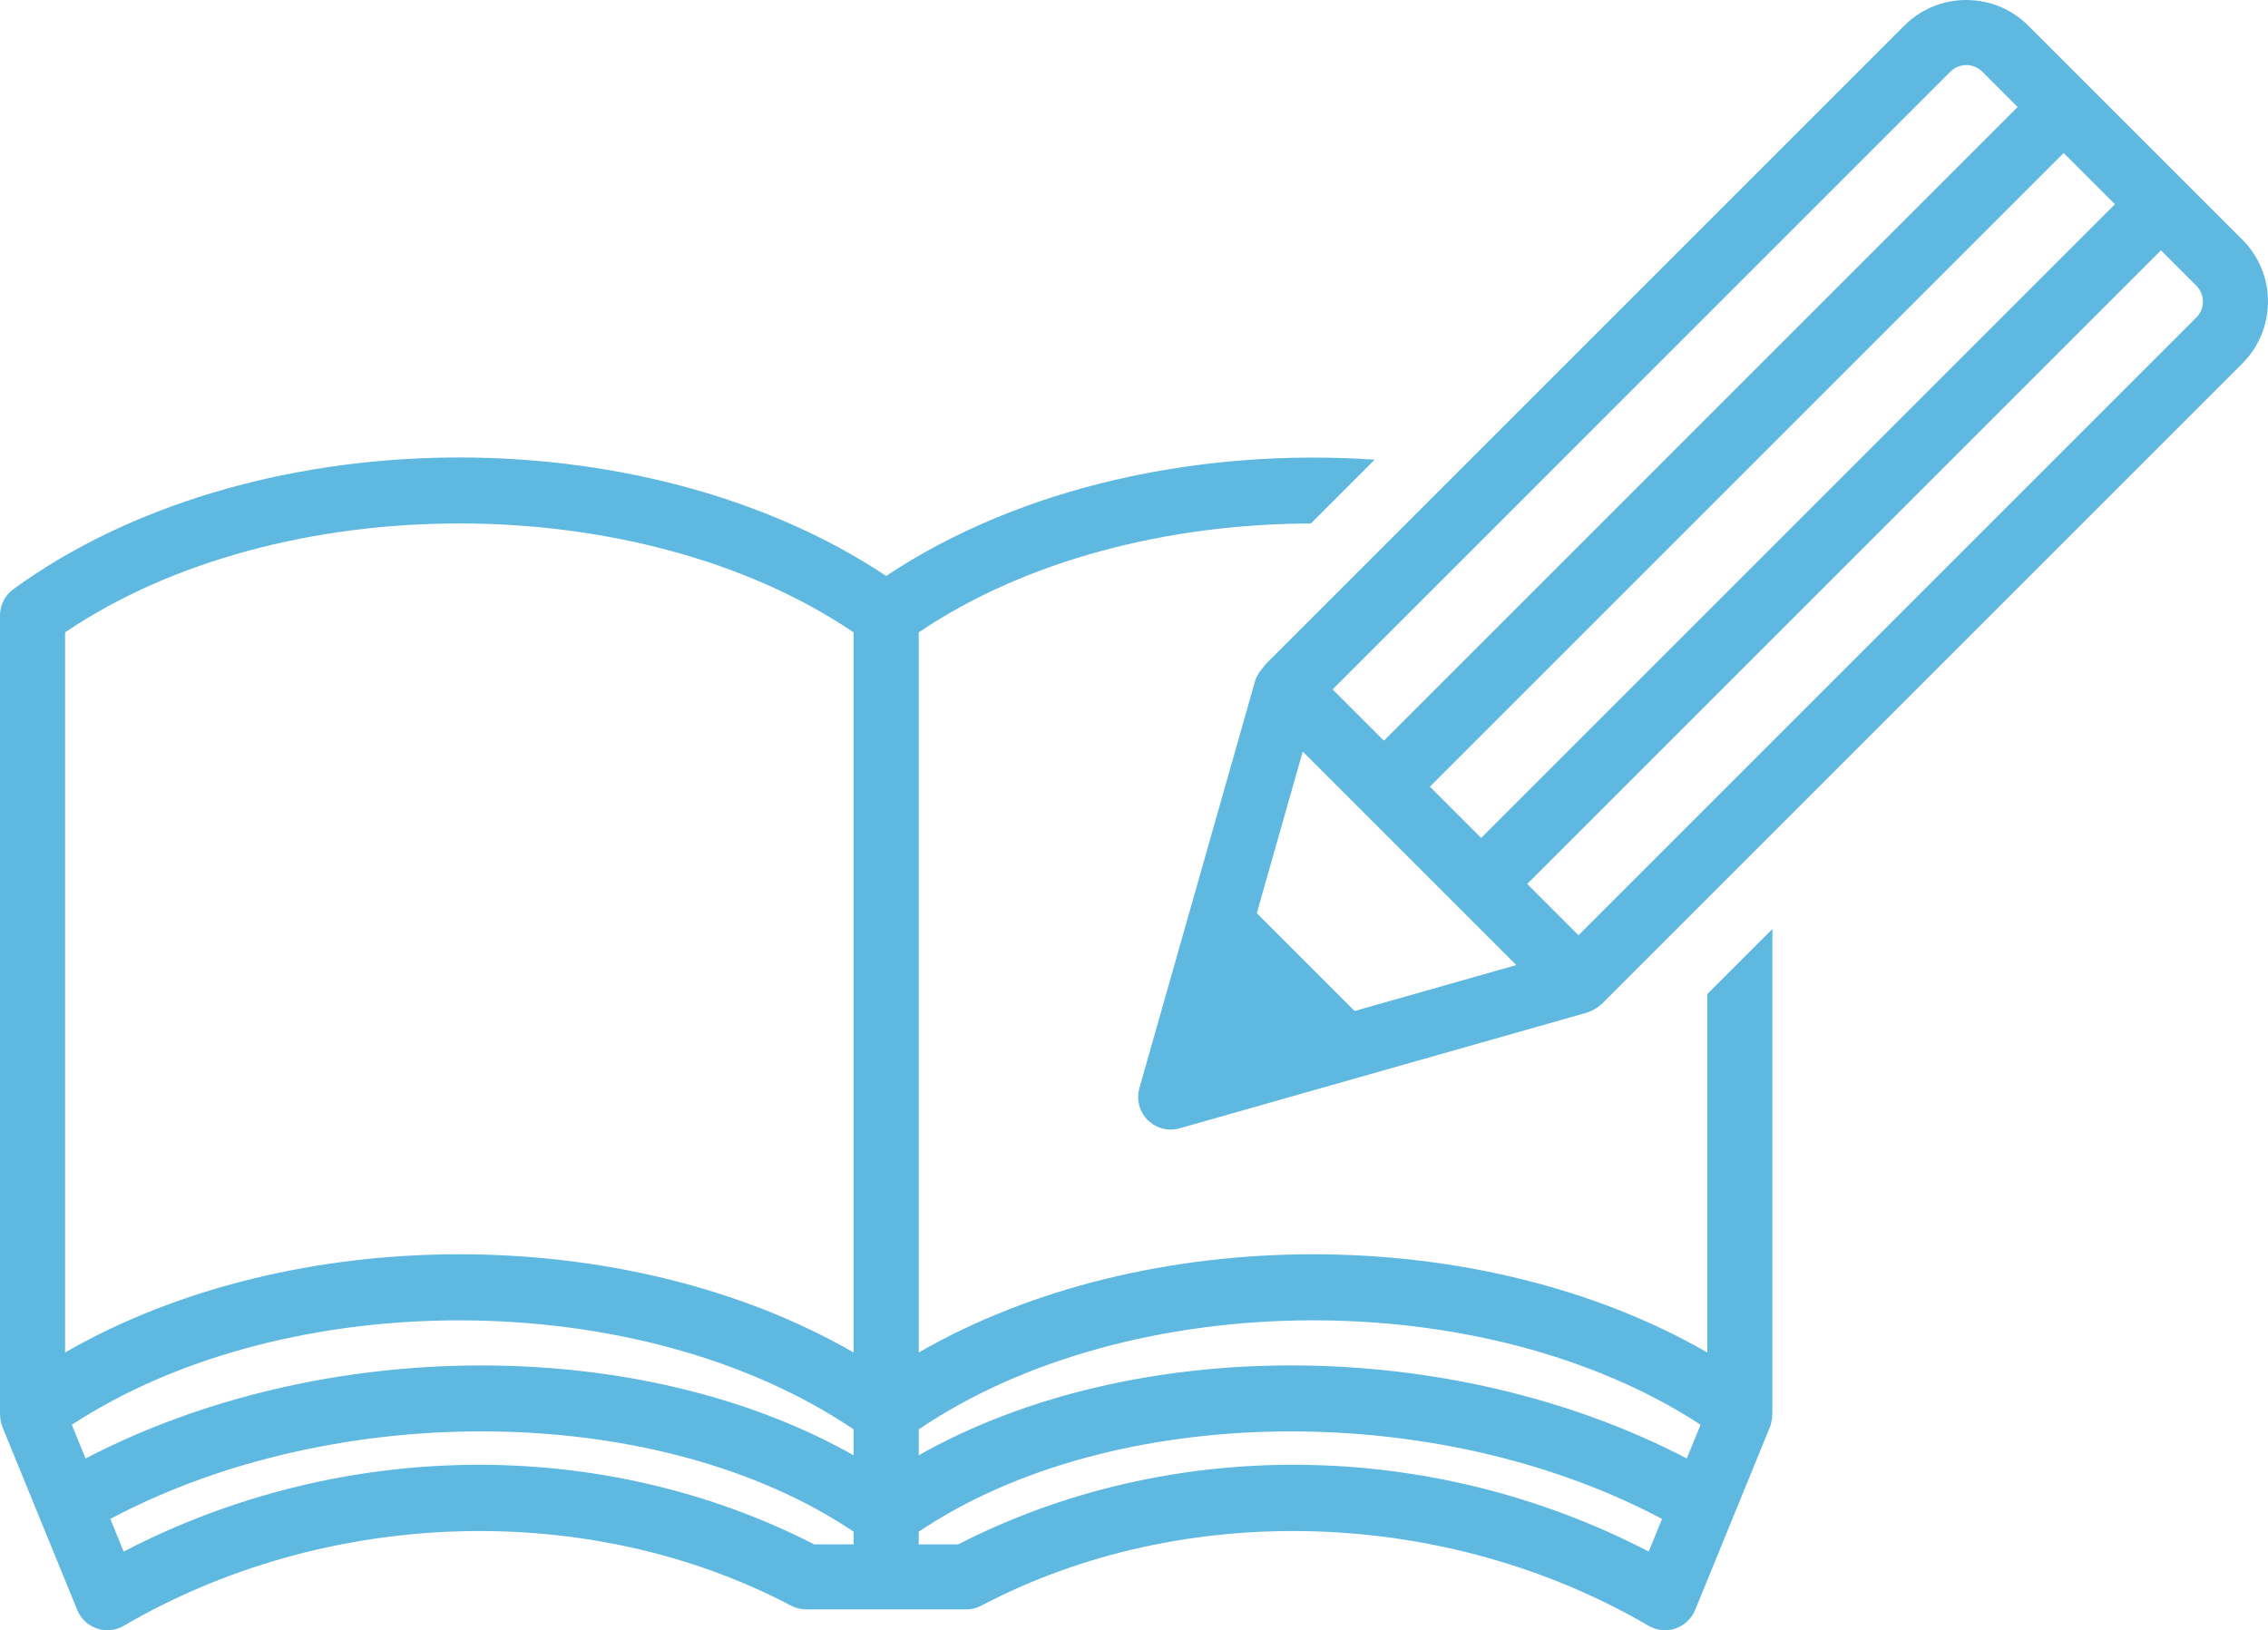 <?xml version="1.0" encoding="UTF-8"?>
<svg id="_レイヤー_2" data-name="レイヤー 2" xmlns="http://www.w3.org/2000/svg" width="77.65" height="55.823" viewBox="0 0 77.65 55.823">
  <g id="_コンテンツ" data-name="コンテンツ">
    <g>
      <path d="M58.453,46.313c-3.887-2.242-8.693-3.364-13.499-3.364s-9.612,1.121-13.499,3.364v-24.659c3.656-2.474,8.538-3.717,13.426-3.729l2.184-2.184c-5.957-.409-12.122.916-16.725,3.981-8.342-5.555-21.819-5.406-29.881.451-.289.21-.459.545-.459.901v27.286c0,.185.021.352.083.503l2.562,6.267c.122.299.368.53.673.633.116.04.238.059.358.059.195,0,.389-.051.561-.152,6.958-4.06,15.926-4.331,22.847-.689.16.084.338.128.519.128h5.475c.181,0,.359-.044.519-.128,6.92-3.642,15.888-3.371,22.847.689.172.101.366.152.561.152.121,0,.241-.019.358-.059.305-.103.551-.335.673-.633l2.562-6.267c.062-.152.083-.363.083-.503v-16.55l-2.228,2.228v12.274ZM29.226,52.882h-1.351c-7.288-3.728-16.209-3.615-23.641.247l-.457-1.118c7.812-4.151,18.883-3.976,25.449.437v.433ZM29.226,49.833c-7.291-4.124-18.188-4.117-26.296.108l-.472-1.154c7.374-4.82,19.496-4.765,26.768.159v.887ZM29.226,46.313c-3.887-2.242-8.693-3.364-13.499-3.364s-9.612,1.121-13.499,3.364v-24.659c7.348-4.974,19.65-4.974,26.998,0v24.659ZM56.447,53.129c-7.431-3.862-16.352-3.976-23.641-.247h-1.351v-.433c6.566-4.414,17.636-4.589,25.449-.437l-.457,1.118ZM57.751,49.941c-8.108-4.226-19.005-4.233-26.296-.109v-.887c7.271-4.924,19.394-4.979,26.768-.159l-.472,1.154Z" style="fill: #5fb8e0;"/>
      <path d="M76.771,8.207l-7.33-7.33c-1.169-1.169-3.072-1.169-4.241,0l-21.836,21.836c-.019.019-.317.345-.388.587l-3.966,13.961c-.11.388-.002.807.284,1.092.212.212.497.326.788.326.102,0,.204-.014.304-.043l13.961-3.966c.379-.132.576-.377.588-.388l21.836-21.836c.566-.566.878-1.32.878-2.121s-.312-1.554-.878-2.12ZM48.956,26.937l21.698-21.698,1.756,1.756-21.698,21.698-1.756-1.756ZM66.777,2.453c.3-.3.789-.3,1.09,0l1.211,1.211-21.697,21.698-1.756-1.756L66.777,2.453ZM46.378,34.619l-3.349-3.349,1.573-5.536,7.312,7.312-5.536,1.573ZM75.196,10.872l-21.153,21.153-1.756-1.756,21.698-21.697,1.211,1.211c.146.145.226.339.226.545s-.08.399-.226.545Z" style="fill: #5fb8e0;"/>
    </g>
  </g>
</svg>